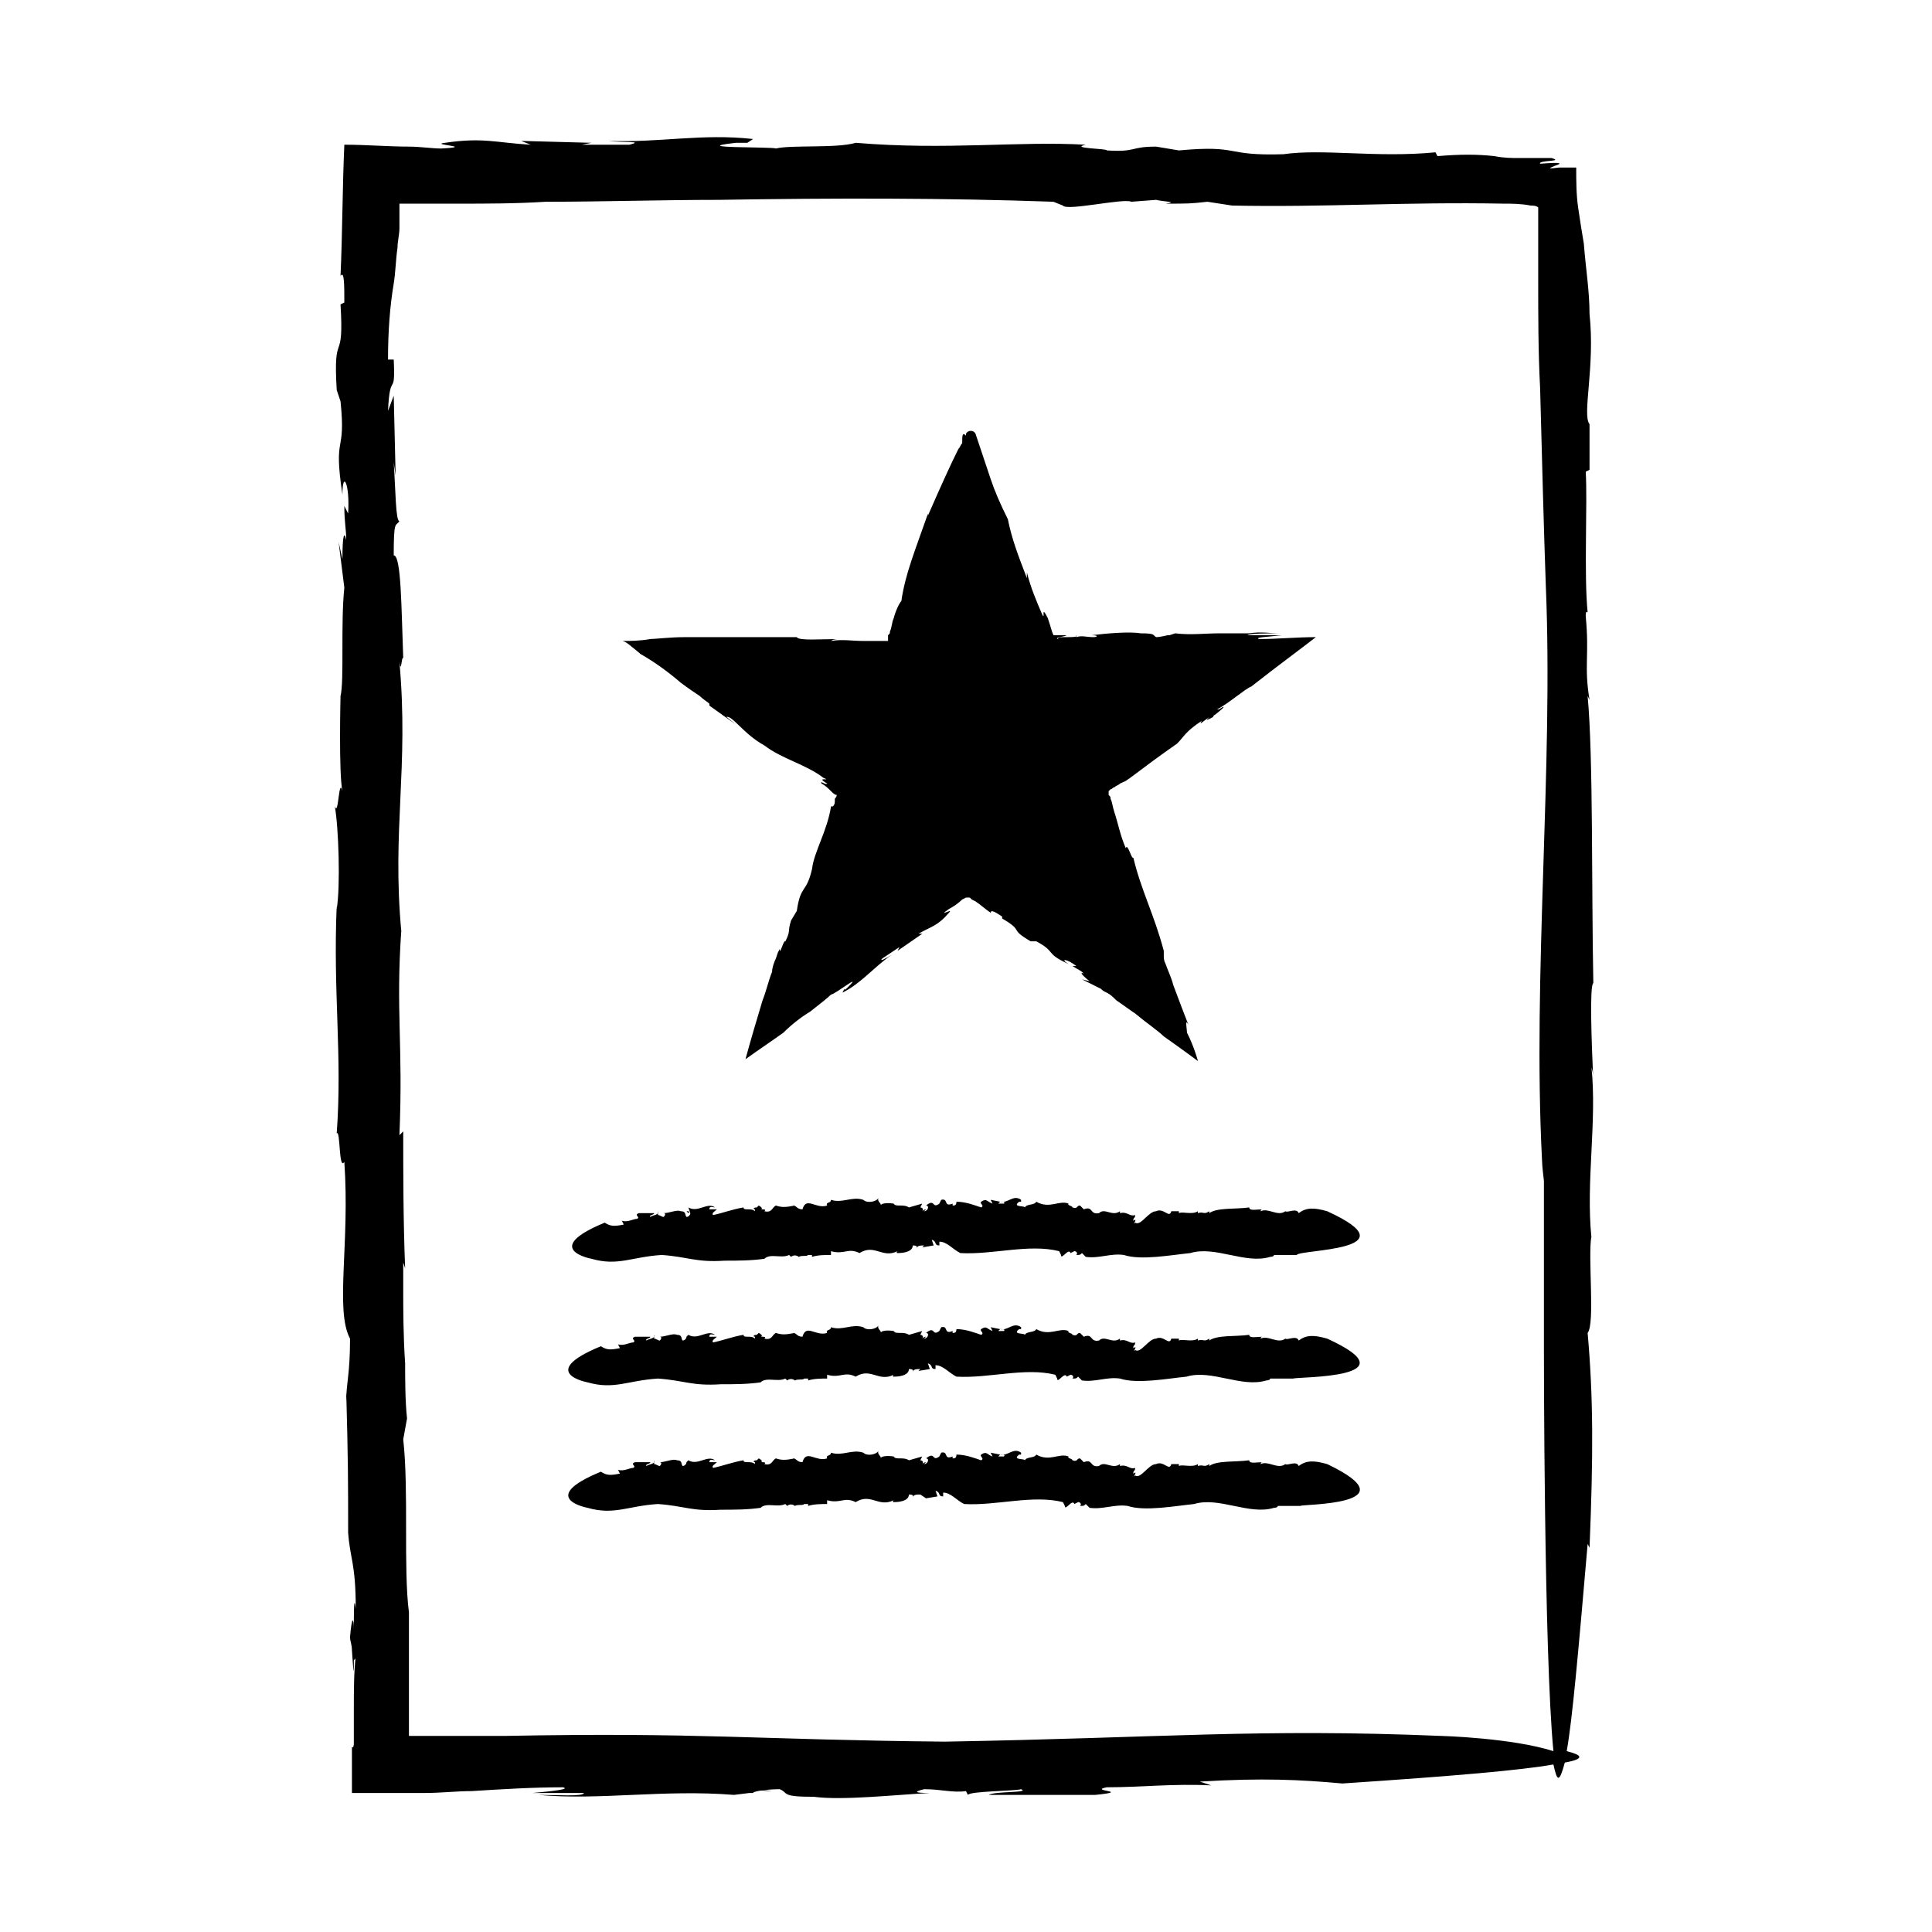 <?xml version="1.0" encoding="UTF-8"?>
<!-- Uploaded to: SVG Repo, www.svgrepo.com, Generator: SVG Repo Mixer Tools -->
<svg fill="#000000" width="800px" height="800px" version="1.1" viewBox="144 144 512 512" xmlns="http://www.w3.org/2000/svg">
 <g>
  <path d="m325.94 532.5 0.504 0.504c0.504-0.504 0-0.504-0.504-0.504z"/>
  <path d="m313.85 317.38-0.504-0.504c0.504 0 0.504 0 0.504 0.504z"/>
  <path d="m313.85 317.38c3.527 2.016 7.055 4.535 10.578 7.559 2.016 1.512 3.527 2.519 5.039 3.527 1.008 1.008 2.016 1.512 2.519 2.016v0.504l7.055 5.039-2.519-2.016c1.512-0.504 4.535 4.535 10.078 7.559 4.535 3.527 11.082 5.039 15.617 8.566 2.519 1.008-2.519-0.504 1.008 1.512-0.504 0.504-2.016-1.008-1.512 0 1.008 0.504 2.016 1.512 2.519 2.016 0.504 0.504 1.008 1.008 1.512 1.008 0 0.504-0.504 1.008-0.504 1.008v0.504c0 0.504 0 1.008-0.504 1.512h-0.504c-1.008 6.551-4.535 12.09-5.039 16.625-1.512 6.551-3.023 4.031-4.031 11.082l-1.512 2.519c-1.008 3.023 0 2.519-1.512 5.543-0.504-0.504-1.512 4.031-1.512 2.016l-0.504 1.008-0.504 1.512c-0.504 1.008-1.008 2.519-1.008 3.527-1.008 2.519-1.512 5.039-2.519 7.559-1.512 5.039-3.023 10.078-4.535 15.617 3.527-2.519 6.551-4.535 10.078-7.055 2.016-2.016 4.535-4.031 7.055-5.543 2.519-2.016 4.535-3.527 5.543-4.535 1.008 0 8.566-6.047 4.535-2.016-0.504 0.504-1.008 1.008-1.008 0.504l-0.504 1.008c5.039-2.519 8.062-6.551 13.098-10.078-1.512 1.008-3.527 2.016-2.519 1.008l4.535-3.023-0.504 1.008 6.551-4.535h-1.008c3.527-2.016 5.039-2.016 8.062-5.543 1.512-1.512-3.527 1.512 0-1.008 1.008-0.504 2.519-1.512 3.527-2.519l1.008-0.504h1.008l0.504 0.504 1.008 0.504c1.512 1.008 2.519 2.016 4.031 3.023 0-1.008 1.512 0 3.023 1.008v0.504c6.047 3.527 1.512 2.519 7.559 6.047h1.512c5.543 3.023 2.016 3.023 8.566 6.047-2.519-1.512-0.504-1.512 2.016 0.504h-1.008c1.512 1.008 2.016 1.008 3.023 2.016-1.008-0.504-1.008 0 1.512 2.016l-2.016-0.504 5.039 2.519c0.504 0.504 0.504 0.504 1.512 1.008 1.008 0.504 1.512 1.008 2.519 2.016 1.512 1.008 3.527 2.519 5.039 3.527 3.023 2.519 6.047 4.535 7.559 6.047 0 0 5.039 3.527 9.07 6.551-1.008-3.527-2.519-7.055-3.527-8.566 1.512 4.031-0.504-4.031 1.008-1.008-1.008-2.519-2.519-6.551-4.031-10.578-0.504-2.016-1.512-4.031-2.016-5.543-0.504-1.008-0.504-1.512-0.504-2.519v-1.512 0.504c-2.519-9.574-6.047-16.121-8.062-24.688-0.504 0.504-1.512-4.031-2.016-2.519-1.512-3.527-2.016-6.551-3.023-9.574-0.504-1.512-0.504-2.519-1.008-3.527 0-0.504 0-0.504-0.504-1.008v-1.008l0.504-0.504c0.504 0 0.504-0.504 1.008-0.504 0.504-0.504 1.008-0.504 1.512-1.008 1.008-0.504 1.512-0.504 2.519-1.512l-0.504 0.504c6.047-4.535 8.062-6.047 13.098-9.574 2.016-2.016 2.016-3.023 6.551-6.047-1.008 1.512 0.504 0 2.016-1.008-1.008 1.008-1.008 1.008 1.008 0 0-0.504 0.504-0.504 1.008-1.008 2.519-2.016 2.016-2.016 0.504-1.008h-0.504c3.023-1.512 7.559-5.543 9.07-6.047 7.055-5.543 12.594-9.574 17.129-13.098-5.039 0-10.078 0.504-15.113 0.504-1.008-0.504 2.016-0.504 6.047-1.008h-9.07c0.504-0.504 5.543-0.504 8.566-0.504-2.519 0-5.039-0.504-8.062 0h-4.535-3.527c-3.527 0-7.559 0.504-11.586 0l-1.512 0.504h-0.504s-2.016 0.504-3.023 0.504c-1.008-0.504 0-1.008-4.031-1.008-3.023-0.504-9.07 0-13.098 0.504 2.016 0 1.512 0.504 0.504 0.504-2.016 0-3.023-0.504-4.535 0v-0.504c0.504 0.504-1.008 0.504-2.519 0.504-2.016 0-2.016 0-2.519 0.504-0.504-0.504 1.512-0.504 2.519-1.008h-3.527c-0.504-1.008-0.504-1.512-1.512-4.535-2.016-4.031-0.504 1.008-1.512-1.008-1.512-3.527-3.023-7.055-4.031-11.082v1.512c-2.519-6.551-4.031-10.578-5.039-15.617-2.016-4.031-3.527-7.559-4.535-10.578l-4.043-12.094c-0.504-1.008-2.016-1.008-2.519 0v0.504c-1.008-1.008-1.008 0-1.008 2.016-0.504 0.504-0.504 1.008-1.008 1.512-2.016 4.031-4.535 9.574-8.062 17.633v-0.504c-3.527 10.078-6.047 16.121-7.055 23.176-0.504 0.504-1.512 2.519-2.016 4.535-0.504 1.008-0.504 2.519-1.008 3.527 0 0.504 0 0.504-0.504 1.008v0.504 1.008h-2.016-4.535c-3.023 0-5.543-0.504-8.566 0 0 0 0.504-0.504 2.016-0.504-4.535 0-10.578 0.504-11.082-0.504h-17.633-12.09c-4.031 0-7.559 0.504-9.574 0.504h0.504c-3.023 0.504-5.039 0.504-7.559 0.504 1.016-0.004 2.527 1.508 5.047 3.523v0z"/>
  <path d="m234.25 247.34-0.504-1.512z"/>
  <path d="m344.58 618.15s1.008 0.504 4.031 0.504z"/>
  <path d="m325.94 464.99 0.504 0.504c0.504-0.504 0-0.504-0.504-0.504z"/>
  <path d="m495.72 532c-3.527-1.008-5.543-1.008-7.559 0.504-0.504-1.512-3.023 0-3.527-0.504-2.016 1.512-4.535-1.008-6.551 0 0 0 0-0.504 0.504-0.504-1.512 0-3.527 0.504-3.527-0.504-3.527 0.504-8.566 0-10.578 1.512v-0.504c-1.512 1.008-1.512 0-3.023 0.504v-0.504c-1.512 1.008-4.031 0-5.039 0.504v-0.504h-3.023 1.008c-0.504 2.016-2.016-1.008-4.031 0-2.016 0-4.031 4.031-5.543 3.023-1.008 1.008 1.008-1.512-0.504-0.504 0-1.008 0.504-0.504 0.504-1.512-1.512 0.504-2.016-1.008-4.031-0.504v-0.504c-2.016 1.512-4.031-1.008-5.543 0.504-2.519 0.504-1.512-2.016-4.031-1.008l-1.008-1.008c-1.008 0-0.504 1.008-2.016 0.504 0-0.504-1.512-0.504-1.008-1.008-2.519-1.008-5.039 1.512-8.566-0.504-0.504 1.008-2.519 0.504-3.023 1.512 0-0.504-3.527 0-1.512-1.512h0.504v-0.504c-2.016-1.512-3.527 1.008-5.543 0.504 0.504 0 1.512 0 1.008 0.504h-1.512l0.504-0.504-2.519-0.504 0.504 1.008c-1.512-0.504-1.512-1.512-3.023-0.504-0.504 0.504 1.008 1.008 0 1.512-1.512-0.504-4.031-1.512-6.551-1.512 0 1.008-0.504 1.008-1.008 1.008v-0.504c-2.519 1.008-1.008-1.512-3.023-1.008l-0.504 1.008c-2.016 1.512-1.008-1.512-3.527 0.504 1.008 0 0.504 1.512-0.504 1.512l0.504-0.504c-0.504 0-1.008 0.504-1.008 0.504 0.504-0.504 0-1.008-0.504-1.008l0.504-1.008-3.512 1.008c-1.512-1.008-3.527 0-4.031-1.008 0 0-3.023-0.504-3.527 0.504 0.504-0.504-1.008-1.008-0.504-2.016-0.504 1.008-3.023 1.512-4.031 0.504-3.023-1.008-5.543 1.008-8.566 0 0 1.008-1.512 0.504-1.008 1.512-3.023 1.008-5.543-2.519-6.551 1.008-1.512 0-1.512-1.008-2.519-1.008h0.504c-2.519 0.504-3.527 0.504-5.039 0-1.008 0.504-1.008 2.016-3.023 1.512 0.504-0.504 0-0.504-1.008-0.504 0.504 0 0.504-0.504-0.504-1.008l-0.504 0.504c-1.008 0-1.008 0.504-0.504 0.504v0.504c-1.008-1.008-3.023 0-3.023-1.008-3.023 0.504-5.543 1.512-8.062 2.016-0.504-0.504 0.504-1.008 1.008-1.512h-2.016c0-1.008 1.008-0.504 1.512-0.504-2.016-1.512-4.535 1.512-7.055 0l-0.504 0.504c0 0.504-0.504 1.008-1.008 1.008-0.504-0.504 0-1.512-1.512-1.512-1.008-0.504-3.023 0.504-4.535 0.504 0.504 0 0.504 0.504 0 1.008-0.504 0-1.008-0.504-1.512-0.504v-1.008c0.504 1.008-1.512 1.008-2.016 1.512-0.504-0.504 1.008-0.504 1.008-1.008h-4.031c-1.512 0.504 0.504 1.008-0.504 1.512-1.008 0-2.519 1.008-4.031 0.504l0.504 1.008c-2.519 0.504-3.527 0.504-5.039-0.504-17.129 7.055-3.527 9.574-3.527 9.574 7.055 2.016 10.578-0.504 18.641-1.008 7.055 0.504 9.07 2.016 16.625 1.512 3.527 0 7.055 0 10.578-0.504 1.512-1.512 4.535 0 6.551-1.008l0.504 0.504c0.504-0.504 1.512-0.504 2.016 0 1.008-0.504 2.016 0 2.519-0.504h1.008v0.504c1.512-0.504 3.527-0.504 5.039-0.504v-1.008c3.527 1.008 4.535-1.008 7.559 0.504 4.031-2.519 6.047 1.512 10.078-0.504-0.504 0.504 0 0.504 0 0.504 2.016 0 4.031-0.504 4.031-2.016 1.512 0 1.008 0.504 1.008 1.008 0-1.008 1.008-1.008 2.016-1.008l1.523 1.008 3.023-0.504-0.504-1.512c1.512 0.504 0.504 1.512 2.016 1.512v-1.008c2.016 0 3.527 2.016 5.543 3.023 8.566 0.504 18.137-2.519 26.199-0.504l0.504 1.008c0 1.512 2.016-2.016 2.519-0.504l1.008-0.504c0.504 0 1.008 0.504 0.504 1.008 1.008 0 1.008 0 1.512-0.504l1.008 1.008c3.527 0.504 6.551-1.008 10.078-0.504 4.535 1.512 12.594 0 17.633-0.504 6.551-2.016 14.609 3.023 21.16 1.008 0 0 1.008 0 1.008-0.504h6.047c-0.512-0.504 30.223 0 7.047-11.086z"/>
  <path d="m495.72 464.99c-3.527-1.008-5.543-1.008-7.559 0.504-0.504-1.512-3.023 0-3.527-0.504-2.016 1.512-4.535-1.008-6.551 0 0 0 0-0.504 0.504-0.504-1.512 0-3.527 0.504-3.527-0.504-3.527 0.504-8.566 0-10.578 1.512v-0.504c-1.512 1.008-1.512 0-3.023 0.504v-0.504c-1.512 1.008-4.031 0-5.039 0.504v-0.504h-3.023 1.008c-0.504 2.016-2.016-1.008-4.031 0-2.016 0-4.031 4.031-5.543 3.023-1.008 1.008 1.008-1.512-0.504-0.504 0-1.008 0.504-0.504 0.504-1.512-1.512 0.504-2.016-1.008-4.031-0.504v-0.504c-2.016 1.512-4.031-1.008-5.543 0.504-2.519 0.504-1.512-2.016-4.031-1.008l-1.008-1.008c-1.008 0-0.504 1.008-2.016 0.504 0-0.504-1.512-0.504-1.008-1.008-2.519-1.008-5.039 1.512-8.566-0.504-0.504 1.008-2.519 0.504-3.023 1.512 0-0.504-3.527 0-1.512-1.512h0.504v-0.504c-2.016-1.512-3.527 1.008-5.543 0.504 0.504 0 1.512 0 1.008 0.504h-1.512l0.504-0.504-2.519-0.504 0.504 1.008c-1.512-0.504-1.512-1.512-3.023-0.504-0.504 0.504 1.008 1.008 0 1.512-1.512-0.504-4.031-1.512-6.551-1.512 0 1.008-0.504 1.008-1.008 1.008v-0.504c-2.519 1.008-1.008-1.512-3.023-1.008l-0.504 1.008c-2.016 1.512-1.008-1.512-3.527 0.504 1.008 0 0.504 1.512-0.504 1.512l0.504-0.504c-0.504 0-1.008 0.504-1.008 0.504 0.504-0.504 0-1.008-0.504-1.008l0.504-1.008-3.512 1.008c-1.512-1.008-3.527 0-4.031-1.008 0 0-3.023-0.504-3.527 0.504 0.504-0.504-1.008-1.008-0.504-2.016-0.504 1.008-3.023 1.512-4.031 0.504-3.023-1.008-5.543 1.008-8.566 0 0 1.008-1.512 0.504-1.008 1.512-3.023 1.008-5.543-2.519-6.551 1.008-1.512 0-1.512-1.008-2.519-1.008h0.504c-2.519 0.504-3.527 0.504-5.039 0-1.008 0.504-1.008 2.016-3.023 1.512 0.504-0.504 0-0.504-1.008-0.504 0.504 0 0.504-0.504-0.504-1.008l-0.504 0.504c-1.008 0-1.008 0.504-0.504 0.504v0.504c-1.008-1.008-3.023 0-3.023-1.008-3.023 0.504-5.543 1.512-8.062 2.016-0.504-0.504 0.504-1.008 1.008-1.512h-2.016c0-1.008 1.008-0.504 1.512-0.504-2.016-1.512-4.535 1.512-7.055 0l0.516 1.512c0 0.504-0.504 1.008-1.008 1.008-0.504-0.504 0-1.512-1.512-1.512-1.008-0.504-3.023 0.504-4.535 0.504 0.504 0 0.504 0.504 0 1.008-0.504 0-1.008-0.504-1.512-0.504v-1.008c0.504 1.008-1.512 1.008-2.016 1.512-0.504-0.504 1.008-0.504 1.008-1.008h-4.031c-1.512 0.504 0.504 1.008-0.504 1.512-1.008 0-2.519 1.008-4.031 0.504l0.504 1.008c-2.519 0.504-3.527 0.504-5.039-0.504-17.129 7.055-3.527 9.574-3.527 9.574 7.055 2.016 10.578-0.504 18.641-1.008 7.055 0.504 9.07 2.016 16.625 1.512 3.527 0 7.055 0 10.578-0.504 1.512-1.512 4.535 0 6.551-1.008l0.504 0.504c0.504-0.504 1.512-0.504 2.016 0 1.008-0.504 2.016 0 2.519-0.504h1.008v0.504c1.512-0.504 3.527-0.504 5.039-0.504v-1.008c3.527 1.008 4.535-1.008 7.559 0.504 4.031-2.519 6.047 1.512 10.078-0.504-0.504 0.504 0 0.504 0 0.504 2.016 0 4.031-0.504 4.031-2.016 1.512 0 1.008 0.504 1.008 1.008 0-1.008 1.008-1.008 2.016-1.008l-0.504 0.504 3.023-0.504-0.504-1.512c1.512 0.504 0.504 1.512 2.016 1.512v-1.008c2.016 0 3.527 2.016 5.543 3.023 8.566 0.504 18.137-2.519 26.199-0.504l0.504 1.008c0 1.512 2.016-2.016 2.519-0.504l1.008-0.504c0.504 0 1.008 0.504 0.504 1.008 1.008 0 1.008 0 1.512-0.504l1.008 1.008c3.527 0.504 6.551-1.008 10.078-0.504 4.535 1.512 12.594 0 17.633-0.504 6.551-2.016 14.609 3.023 21.16 1.008 0 0 1.008 0 1.008-0.504h6.047c0.496-1.512 31.23-1.008 8.055-11.59z"/>
  <path d="m566.25 404.53c-0.504-25.191 0-59.953-1.512-76.074l0.504 1.008c-1.512-9.07 0-11.586-1.008-22.168 0-0.504 0-1.512 0.504-1.008-1.008-10.078 0-29.223-0.504-37.281l1.008-0.504v-19.648 7.559c-2.016-2.519 1.512-15.113 0-29.223 0-6.047-1.008-12.09-1.512-18.641-0.504-3.023-1.008-6.047-1.512-9.574-0.504-3.527-0.504-7.055-0.504-10.578h-4.535c-4.031 0.504-2.016 0-1.008-0.504 1.512-0.504 2.519-1.008-4.031-0.504-0.504-1.008 6.551-0.504 3.023-1.512h-5.039-3.527c-2.016 0-4.031 0-6.551-0.504-4.535-0.504-9.07-0.504-15.113 0l-0.504-1.008c-15.617 1.512-29.727-1.008-40.305 0.504-16.121 0.504-11.082-2.519-27.711-1.008l-6.039-1.008c-7.055 0-5.039 1.512-13.098 1.008 0.504-0.504-10.078-0.504-5.543-1.512-18.137-1.008-36.777 1.512-60.961-0.504-5.039 1.512-17.129 0.504-21.16 1.512-0.504-0.504-24.184 0-10.578-1.512h3.023l1.512-1.008c-13.602-1.512-24.688 1.008-38.289 0.504 4.031 0.504 9.574 0 5.543 1.008h-12.594l2.519-0.504-18.641-0.504 2.519 1.008c-9.07-0.504-12.594-2.016-22.672-0.504-4.535 0.504 8.566 1.008-1.008 1.512-2.519 0-5.543-0.504-8.566-0.504-5.543 0-11.082-0.504-17.129-0.504-0.504 11.082-0.504 23.68-1.008 34.762 1.008-1.512 1.008 2.519 1.008 7.055l-1.008 0.504c1.008 16.625-2.016 6.047-1.008 22.672l1.008 3.023c1.512 14.609-2.016 8.062 0.504 24.688 0-6.551 2.016-3.023 1.512 5.039l-1.008-2.016c0 4.535 0.504 6.047 0.504 9.07-0.504-2.519-1.008-1.512-1.008 5.039l-1.008-4.535 1.512 12.09c-1.008 9.574 0 24.688-1.008 28.719 0 0-0.504 20.656 0.504 25.191-1.008-4.031-1.008 7.055-2.016 4.031 1.008 5.543 1.512 21.16 0.504 27.207v-1.008c-1.008 23.176 1.512 39.801 0 60.457 1.008-1.008 0.504 10.078 2.016 7.559 1.512 21.664-2.519 39.297 1.512 46.855 0 9.574-1.008 11.586-1.008 16.625v-2.519c0.504 18.137 0.504 23.68 0.504 37.281 0.504 7.055 2.016 8.062 2.016 20.152-0.504-4.031-0.504 1.008-0.504 5.543 0-3.023-0.504-4.031-1.008 2.016 0 1.008 0.504 2.016 0.504 3.527v0c0.504 7.559 0.504 6.047 0.504 2.519 0 0 0.504 0 0.504-1.008-0.504 4.031-0.504 9.574-0.504 14.105v6.047 2.519c0 1.008 0 1.512-0.504 1.512v12.09h11.082 8.062c4.535 0 8.566-0.504 12.594-0.504 8.062-0.504 16.121-1.008 24.184-1.008 2.016 0.504-2.519 1.008-8.062 1.512h13.602c0 1.008-7.559 0.504-12.09 0.504 16.121 1.512 33.25-1.512 51.891 0l4.031-0.504h1.008c0-0.504 4.031-1.008 7.055-1.008 2.519 1.008 0 2.016 9.07 2.016 7.559 1.008 21.16-0.504 30.73-1.008-5.039 0-3.527-0.504-1.512-1.008 4.535 0 7.559 1.008 11.082 0.504l0.504 1.008c0.504-1.008 12.594-1.008 14.105-1.512 2.519 1.008-7.055 0.504-8.566 1.512h28.215c10.078-1.008-2.016-1.008 3.023-2.016 9.07 0 17.633-1.008 27.711-0.504l-3.023-1.008c16.625-1.008 26.703-0.504 37.785 0.504 30.23-2.016 47.359-3.527 55.922-5.039 1.008 4.535 1.512 5.039 3.023-0.504 5.543-1.008 4.535-2.016 0.504-3.023 1.512-8.566 3.023-25.695 5.543-54.914l0.504 1.008c1.008-24.688 1.008-39.801-0.504-56.93 2.016-2.519 0-20.152 1.008-25.695v0.504c-1.512-15.113 1.512-30.73 0-45.344 0 0.504 0.504 1.008 0.504 4.031-0.508-11.09-1.012-25.703-0.004-26.207zm-40.305 199.51c-48.367-2.016-73.555 0.504-131.5 1.512-50.883-0.504-64.488-2.519-116.88-1.512h-17.129-7.559-0.504v-1.512-10.578-20.656c-1.512-11.586 0-32.242-1.512-45.848l1.008-5.543c-0.504-4.535-0.504-10.578-0.504-15.113v0.504c-0.504-7.055-0.504-15.113-0.504-18.641v0.504-8.566l0.504 1.512c-0.504-12.594-0.504-25.191-0.504-36.273l-1.008 1.008c1.008-24.184-1.008-32.746 0.504-54.41v0.504c-2.519-27.207 2.016-43.328-0.504-71.539 0.504 3.527 0.504-1.512 1.008-1.008-0.504-13.098-0.504-27.207-2.519-27.207 0-9.574 0.504-7.559 1.512-9.07-1.008 0-1.008-8.062-1.512-15.617l0.504 3.527-0.504-21.16-1.512 4.031c0.504-11.082 2.016-3.023 1.512-13.602h-1.512c0-7.559 0.504-14.105 1.512-20.152 0.504-3.023 0.504-6.047 1.008-9.574 0-1.512 0.504-3.527 0.504-5.039v-2.519-2.016-2.016h15.617c7.559 0 15.113 0 23.176-0.504 15.113 0 30.73-0.504 45.848-0.504 30.73-0.504 60.457-0.504 88.672 0.504l2.519 1.008c1.008 1.512 16.121-2.016 18.137-1.008l6.551-0.504c2.016 0.504 6.047 0.504 2.519 1.008 6.047 0 6.551 0 11.082-0.504l6.551 1.008c24.688 0.504 45.848-1.008 72.043-0.504 2.016 0 4.535 0 7.055 0.504 0.504 0 1.512 0 2.016 0.504v1.512 1.008 3.023 13.602c0 9.574 0 19.145 0.504 28.719 0.504 19.145 1.008 38.289 1.512 52.395 2.016 47.863-3.527 103.28-1.008 152.15 0 1.512 0.504 5.543 0.504 5.543v44.84s0 80.609 2.519 106.3c-11.082-3.531-29.727-4.035-29.727-4.035z"/>
  <path d="m495.72 498.75c-3.527-1.008-5.543-1.008-7.559 0.504-0.504-1.512-3.023 0-3.527-0.504-2.016 1.512-4.535-1.008-6.551 0 0 0 0-0.504 0.504-0.504-1.512 0-3.527 0.504-3.527-0.504-3.527 0.504-8.566 0-10.578 1.512v-0.504c-1.512 1.008-1.512 0-3.023 0.504v-0.504c-1.512 1.008-4.031 0-5.039 0.504v-0.504h-3.023 1.008c-0.504 2.016-2.016-1.008-4.031 0-2.016 0-4.031 4.031-5.543 3.023-1.008 1.008 1.008-1.512-0.504-0.504 0-1.008 0.504-0.504 0.504-1.512-1.512 0.504-2.016-1.008-4.031-0.504v-0.504c-2.016 1.512-4.031-1.008-5.543 0.504-2.519 0.504-1.512-2.016-4.031-1.008l-1.008-1.008c-1.008 0-0.504 1.008-2.016 0.504 0-0.504-1.512-0.504-1.008-1.008-2.519-1.008-5.039 1.512-8.566-0.504-0.504 1.008-2.519 0.504-3.023 1.512 0-0.504-3.527 0-1.512-1.512h0.504v-0.504c-2.016-1.512-3.527 1.008-5.543 0.504 0.504 0 1.512 0 1.008 0.504h-1.512l0.504-0.504-2.519-0.504 0.504 1.008c-1.512-0.504-1.512-1.512-3.023-0.504-0.504 0.504 1.008 1.008 0 1.512-1.512-0.504-4.031-1.512-6.551-1.512 0 1.008-0.504 1.008-1.008 1.008v-0.504c-2.519 1.008-1.008-1.512-3.023-1.008l-0.504 1.008c-2.016 1.512-1.008-1.512-3.527 0.504 1.008 0 0.504 1.512-0.504 1.512l0.504-0.504c-0.504 0-1.008 0.504-1.008 0.504 0.504-0.504 0-1.008-0.504-1.008l0.504-1.008-3.512 1.008c-1.512-1.008-3.527 0-4.031-1.008 0 0-3.023-0.504-3.527 0.504 0.504-0.504-1.008-1.008-0.504-2.016-0.504 1.008-3.023 1.512-4.031 0.504-3.023-1.008-5.543 1.008-8.566 0 0 1.008-1.512 0.504-1.008 1.512-3.023 1.008-5.543-2.519-6.551 1.008-1.512 0-1.512-1.008-2.519-1.008h0.504c-2.519 0.504-3.527 0.504-5.039 0-1.008 0.504-1.008 2.016-3.023 1.512 0.504-0.504 0-0.504-1.008-0.504 0.504 0 0.504-0.504-0.504-1.008l-0.504 0.504c-1.008 0-1.008 0.504-0.504 0.504v0.504c-1.008-1.008-3.023 0-3.023-1.008-3.023 0.504-5.543 1.512-8.062 2.016-0.504-0.504 0.504-1.008 1.008-1.512h-2.016c0-1.008 1.008-0.504 1.512-0.504-2.016-1.512-4.535 1.512-7.055 0l-0.504 0.504c0 0.504-0.504 1.008-1.008 1.008-0.504-0.504 0-1.512-1.512-1.512-1.008-0.504-3.023 0.504-4.535 0.504 0.504 0 0.504 0.504 0 1.008-0.504 0-1.008-0.504-1.512-0.504v-1.008c0.504 1.008-1.512 1.008-2.016 1.512-0.504-0.504 1.008-0.504 1.008-1.008h-4.031c-1.512 0.504 0.504 1.008-0.504 1.512-1.008 0-2.519 1.008-4.031 0.504l0.504 1.008c-2.519 0.504-3.527 0.504-5.039-0.504-17.129 7.055-3.527 9.574-3.527 9.574 7.055 2.016 10.578-0.504 18.641-1.008 7.055 0.504 9.07 2.016 16.625 1.512 3.527 0 7.055 0 10.578-0.504 1.512-1.512 4.535 0 6.551-1.008l0.504 0.504c0.504-0.504 1.512-0.504 2.016 0 1.008-0.504 2.016 0 2.519-0.504h1.008v0.504c1.512-0.504 3.527-0.504 5.039-0.504v-1.008c3.527 1.008 4.535-1.008 7.559 0.504 4.031-2.519 6.047 1.512 10.078-0.504-0.504 0.504 0 0.504 0 0.504 2.016 0 4.031-0.504 4.031-2.016 1.512 0 1.008 0.504 1.008 1.008 0-1.008 1.008-1.008 2.016-1.008l-0.504 0.504 3.023-0.504-0.504-1.512c1.512 0.504 0.504 1.512 2.016 1.512v-1.008c2.016 0 3.527 2.016 5.543 3.023 8.566 0.504 18.137-2.519 26.199-0.504l0.504 1.008c0 1.512 2.016-2.016 2.519-0.504l1.008-0.504c0.504 0 1.008 0.504 0.504 1.008 1.008 0 1.008 0 1.512-0.504l1.008 1.008c3.527 0.504 6.551-1.008 10.078-0.504 4.535 1.512 12.594 0 17.633-0.504 6.551-2.016 14.609 3.023 21.16 1.008 0 0 1.008 0 1.008-0.504h6.047c1.516-0.508 32.25-0.004 9.074-10.582z"/>
  <path d="m325.94 498.75 0.504 0.504c0.504 0 0-0.504-0.504-0.504z"/>
 </g>
</svg>